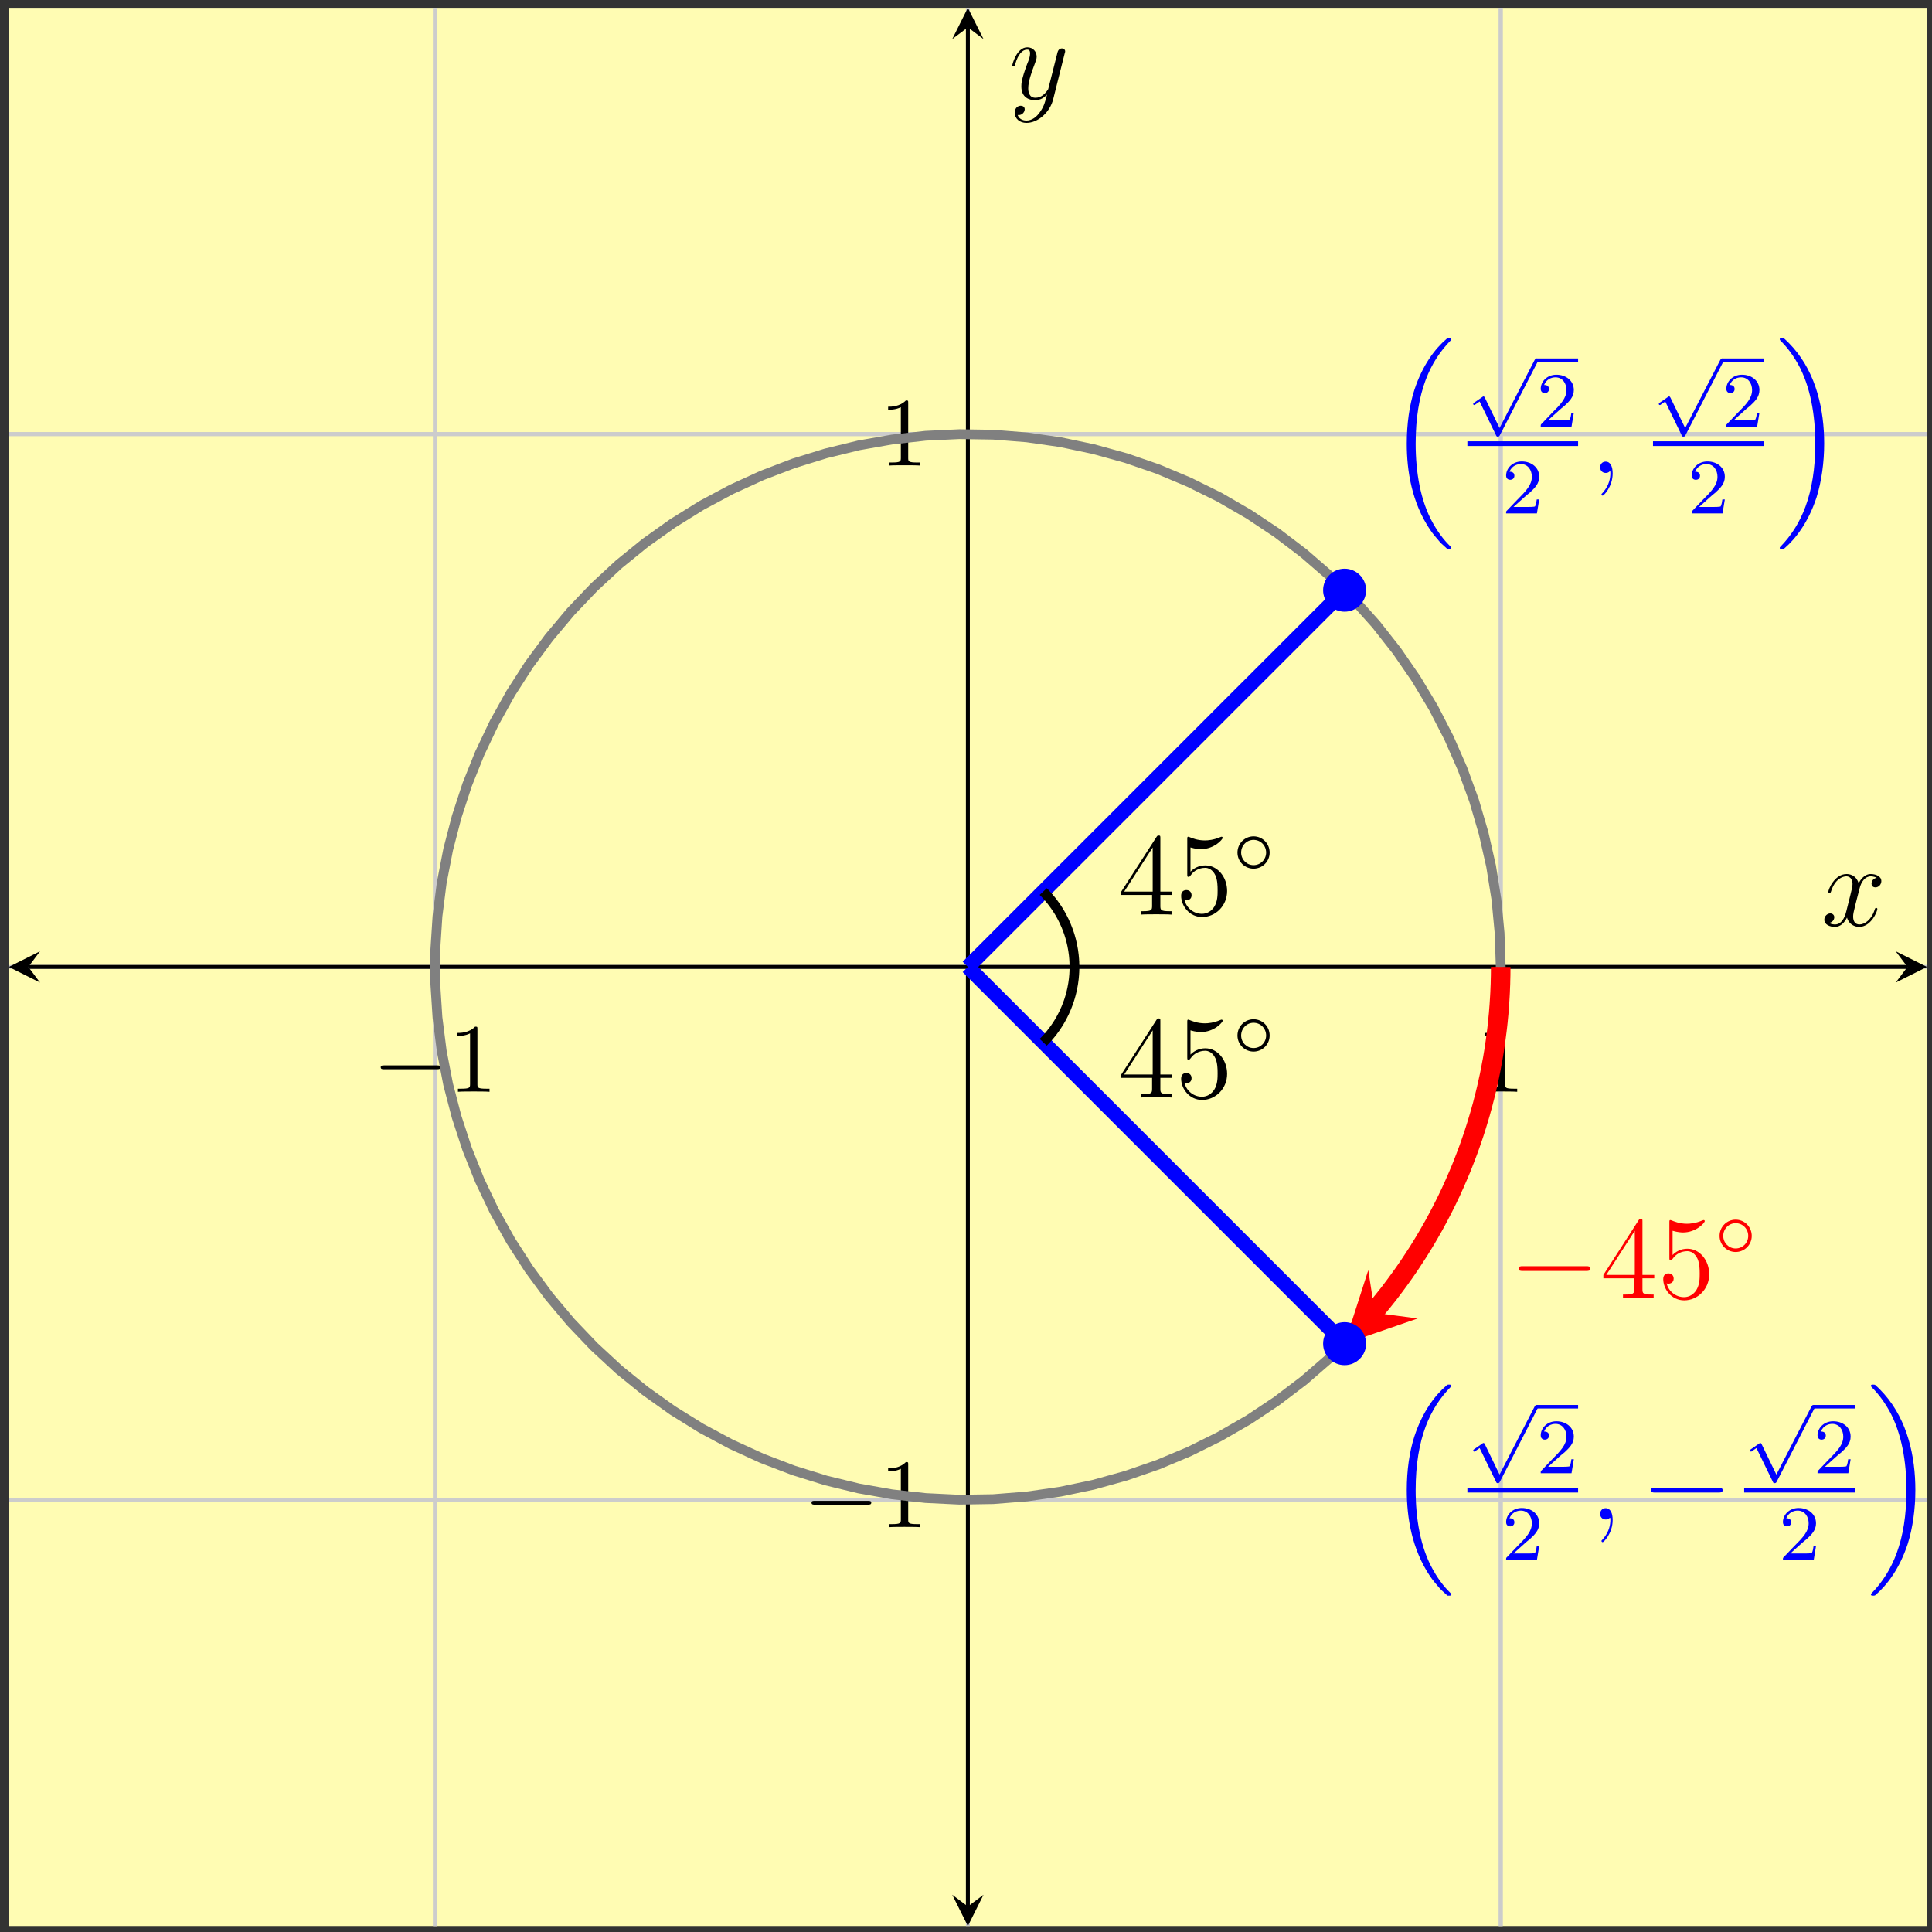 <?xml version="1.0" encoding="UTF-8"?>
<svg xmlns="http://www.w3.org/2000/svg" xmlns:xlink="http://www.w3.org/1999/xlink" width="197pt" height="197pt" viewBox="0 0 197 197" version="1.1">
<rect x="0" y="0" width="197" height="197" fill="#333333" stroke="none"/>
<defs>
<g>
<symbol overflow="visible" id="glyph0-0">
<path style="stroke:none;" d=""/>
</symbol>
<symbol overflow="visible" id="glyph0-1">
<path style="stroke:none;" d="M 6.562 -2.297 C 6.734 -2.297 6.922 -2.297 6.922 -2.5 C 6.922 -2.688 6.734 -2.688 6.562 -2.688 L 1.172 -2.688 C 1 -2.688 0.828 -2.688 0.828 -2.5 C 0.828 -2.297 1 -2.297 1.172 -2.297 Z M 6.562 -2.297 "/>
</symbol>
<symbol overflow="visible" id="glyph1-0">
<path style="stroke:none;" d=""/>
</symbol>
<symbol overflow="visible" id="glyph1-1">
<path style="stroke:none;" d="M 2.938 -6.375 C 2.938 -6.625 2.938 -6.641 2.703 -6.641 C 2.078 -6 1.203 -6 0.891 -6 L 0.891 -5.688 C 1.094 -5.688 1.672 -5.688 2.188 -5.953 L 2.188 -0.781 C 2.188 -0.422 2.156 -0.312 1.266 -0.312 L 0.953 -0.312 L 0.953 0 C 1.297 -0.031 2.156 -0.031 2.562 -0.031 C 2.953 -0.031 3.828 -0.031 4.172 0 L 4.172 -0.312 L 3.859 -0.312 C 2.953 -0.312 2.938 -0.422 2.938 -0.781 Z M 2.938 -6.375 "/>
</symbol>
<symbol overflow="visible" id="glyph2-0">
<path style="stroke:none;" d=""/>
</symbol>
<symbol overflow="visible" id="glyph2-1">
<path style="stroke:none;" d="M 6.156 20.891 C 6.188 20.906 6.281 21.031 6.297 21.031 L 6.562 21.031 C 6.594 21.031 6.688 21.016 6.688 20.906 C 6.688 20.859 6.672 20.828 6.641 20.797 C 6.219 20.375 5.562 19.703 4.828 18.391 C 3.531 16.094 3.062 13.141 3.062 10.281 C 3.062 4.969 4.562 1.859 6.656 -0.266 C 6.688 -0.297 6.688 -0.328 6.688 -0.359 C 6.688 -0.484 6.609 -0.484 6.469 -0.484 C 6.312 -0.484 6.281 -0.484 6.188 -0.375 C 5.047 0.594 3.766 2.266 2.938 4.781 C 2.422 6.359 2.156 8.281 2.156 10.266 C 2.156 13.094 2.672 16.297 4.547 19.078 C 4.859 19.547 5.312 20.031 5.312 20.047 C 5.422 20.188 5.594 20.375 5.688 20.469 Z M 6.156 20.891 "/>
</symbol>
<symbol overflow="visible" id="glyph2-2">
<path style="stroke:none;" d="M 4.969 10.266 C 4.969 6.844 4.172 3.188 1.812 0.5 C 1.656 0.312 1.203 -0.156 0.922 -0.406 C 0.844 -0.484 0.812 -0.484 0.656 -0.484 C 0.531 -0.484 0.438 -0.484 0.438 -0.359 C 0.438 -0.312 0.484 -0.266 0.5 -0.234 C 0.906 0.172 1.547 0.844 2.297 2.156 C 3.578 4.453 4.062 7.406 4.062 10.266 C 4.062 15.453 2.625 18.625 0.484 20.812 C 0.453 20.828 0.438 20.875 0.438 20.906 C 0.438 21.031 0.531 21.031 0.656 21.031 C 0.812 21.031 0.844 21.031 0.938 20.938 C 2.078 19.953 3.359 18.281 4.188 15.766 C 4.703 14.125 4.969 12.188 4.969 10.266 Z M 4.969 10.266 "/>
</symbol>
<symbol overflow="visible" id="glyph3-0">
<path style="stroke:none;" d=""/>
</symbol>
<symbol overflow="visible" id="glyph3-1">
<path style="stroke:none;" d="M 3.281 6.734 L 1.781 3.641 C 1.734 3.547 1.703 3.516 1.641 3.516 C 1.609 3.516 1.594 3.516 1.516 3.578 L 0.703 4.141 C 0.594 4.219 0.594 4.25 0.594 4.281 C 0.594 4.328 0.625 4.391 0.703 4.391 C 0.734 4.391 0.75 4.391 0.844 4.312 C 0.953 4.25 1.109 4.125 1.25 4.031 L 2.922 7.469 C 2.984 7.609 3.016 7.609 3.094 7.609 C 3.234 7.609 3.266 7.562 3.328 7.438 L 7.172 -0.031 C 7.234 -0.141 7.234 -0.156 7.234 -0.188 C 7.234 -0.281 7.156 -0.359 7.047 -0.359 C 6.953 -0.359 6.922 -0.297 6.859 -0.203 Z M 3.281 6.734 "/>
</symbol>
<symbol overflow="visible" id="glyph3-2">
<path style="stroke:none;" d="M 3.75 -1.984 C 3.75 -2.906 3.016 -3.641 2.109 -3.641 C 1.203 -3.641 0.469 -2.906 0.469 -1.984 C 0.469 -1.078 1.203 -0.344 2.109 -0.344 C 3.016 -0.344 3.75 -1.078 3.75 -1.984 Z M 2.109 -0.703 C 1.406 -0.703 0.844 -1.281 0.844 -1.984 C 0.844 -2.703 1.406 -3.281 2.109 -3.281 C 2.828 -3.281 3.391 -2.703 3.391 -1.984 C 3.391 -1.281 2.828 -0.703 2.109 -0.703 Z M 2.109 -0.703 "/>
</symbol>
<symbol overflow="visible" id="glyph4-0">
<path style="stroke:none;" d=""/>
</symbol>
<symbol overflow="visible" id="glyph4-1">
<path style="stroke:none;" d="M 2.25 -1.625 C 2.375 -1.75 2.703 -2.016 2.844 -2.125 C 3.328 -2.578 3.797 -3.016 3.797 -3.734 C 3.797 -4.688 3 -5.297 2.016 -5.297 C 1.047 -5.297 0.422 -4.578 0.422 -3.859 C 0.422 -3.469 0.734 -3.422 0.844 -3.422 C 1.016 -3.422 1.266 -3.531 1.266 -3.844 C 1.266 -4.25 0.859 -4.25 0.766 -4.25 C 1 -4.844 1.531 -5.031 1.922 -5.031 C 2.656 -5.031 3.047 -4.406 3.047 -3.734 C 3.047 -2.906 2.469 -2.297 1.516 -1.344 L 0.516 -0.297 C 0.422 -0.219 0.422 -0.203 0.422 0 L 3.562 0 L 3.797 -1.422 L 3.547 -1.422 C 3.531 -1.266 3.469 -0.875 3.375 -0.719 C 3.328 -0.656 2.719 -0.656 2.594 -0.656 L 1.172 -0.656 Z M 2.25 -1.625 "/>
</symbol>
<symbol overflow="visible" id="glyph5-0">
<path style="stroke:none;" d=""/>
</symbol>
<symbol overflow="visible" id="glyph5-1">
<path style="stroke:none;" d="M 2.328 0.047 C 2.328 -0.641 2.109 -1.156 1.609 -1.156 C 1.234 -1.156 1.047 -0.844 1.047 -0.578 C 1.047 -0.328 1.219 0 1.625 0 C 1.781 0 1.906 -0.047 2.016 -0.156 C 2.047 -0.172 2.062 -0.172 2.062 -0.172 C 2.094 -0.172 2.094 -0.016 2.094 0.047 C 2.094 0.438 2.016 1.219 1.328 2 C 1.188 2.141 1.188 2.156 1.188 2.188 C 1.188 2.25 1.25 2.312 1.312 2.312 C 1.406 2.312 2.328 1.422 2.328 0.047 Z M 2.328 0.047 "/>
</symbol>
<symbol overflow="visible" id="glyph5-2">
<path style="stroke:none;" d="M 5.672 -4.875 C 5.281 -4.812 5.141 -4.516 5.141 -4.297 C 5.141 -4 5.359 -3.906 5.531 -3.906 C 5.891 -3.906 6.141 -4.219 6.141 -4.547 C 6.141 -5.047 5.562 -5.266 5.062 -5.266 C 4.344 -5.266 3.938 -4.547 3.828 -4.328 C 3.547 -5.219 2.812 -5.266 2.594 -5.266 C 1.375 -5.266 0.734 -3.703 0.734 -3.438 C 0.734 -3.391 0.781 -3.328 0.859 -3.328 C 0.953 -3.328 0.984 -3.406 1 -3.453 C 1.406 -4.781 2.219 -5.031 2.562 -5.031 C 3.094 -5.031 3.203 -4.531 3.203 -4.25 C 3.203 -3.984 3.125 -3.703 2.984 -3.125 L 2.578 -1.5 C 2.406 -0.781 2.062 -0.125 1.422 -0.125 C 1.359 -0.125 1.062 -0.125 0.812 -0.281 C 1.25 -0.359 1.344 -0.719 1.344 -0.859 C 1.344 -1.094 1.156 -1.25 0.938 -1.25 C 0.641 -1.25 0.328 -0.984 0.328 -0.609 C 0.328 -0.109 0.891 0.125 1.406 0.125 C 1.984 0.125 2.391 -0.328 2.641 -0.828 C 2.828 -0.125 3.438 0.125 3.875 0.125 C 5.094 0.125 5.734 -1.453 5.734 -1.703 C 5.734 -1.766 5.688 -1.812 5.625 -1.812 C 5.516 -1.812 5.5 -1.75 5.469 -1.656 C 5.141 -0.609 4.453 -0.125 3.906 -0.125 C 3.484 -0.125 3.266 -0.438 3.266 -0.922 C 3.266 -1.188 3.312 -1.375 3.5 -2.156 L 3.922 -3.797 C 4.094 -4.5 4.5 -5.031 5.062 -5.031 C 5.078 -5.031 5.422 -5.031 5.672 -4.875 Z M 5.672 -4.875 "/>
</symbol>
<symbol overflow="visible" id="glyph5-3">
<path style="stroke:none;" d="M 3.141 1.344 C 2.828 1.797 2.359 2.203 1.766 2.203 C 1.625 2.203 1.047 2.172 0.875 1.625 C 0.906 1.641 0.969 1.641 0.984 1.641 C 1.344 1.641 1.594 1.328 1.594 1.047 C 1.594 0.781 1.359 0.688 1.188 0.688 C 0.984 0.688 0.578 0.828 0.578 1.406 C 0.578 2.016 1.094 2.438 1.766 2.438 C 2.969 2.438 4.172 1.344 4.5 0.016 L 5.672 -4.656 C 5.688 -4.703 5.719 -4.781 5.719 -4.859 C 5.719 -5.031 5.562 -5.156 5.391 -5.156 C 5.281 -5.156 5.031 -5.109 4.938 -4.75 L 4.047 -1.234 C 4 -1.016 4 -0.984 3.891 -0.859 C 3.656 -0.531 3.266 -0.125 2.688 -0.125 C 2.016 -0.125 1.953 -0.781 1.953 -1.094 C 1.953 -1.781 2.281 -2.703 2.609 -3.562 C 2.734 -3.906 2.812 -4.078 2.812 -4.312 C 2.812 -4.812 2.453 -5.266 1.859 -5.266 C 0.766 -5.266 0.328 -3.531 0.328 -3.438 C 0.328 -3.391 0.375 -3.328 0.453 -3.328 C 0.562 -3.328 0.578 -3.375 0.625 -3.547 C 0.906 -4.547 1.359 -5.031 1.828 -5.031 C 1.938 -5.031 2.141 -5.031 2.141 -4.641 C 2.141 -4.328 2.016 -3.984 1.828 -3.531 C 1.25 -1.953 1.25 -1.562 1.25 -1.281 C 1.25 -0.141 2.062 0.125 2.656 0.125 C 3 0.125 3.438 0.016 3.844 -0.438 L 3.859 -0.422 C 3.688 0.281 3.562 0.75 3.141 1.344 Z M 3.141 1.344 "/>
</symbol>
<symbol overflow="visible" id="glyph6-0">
<path style="stroke:none;" d=""/>
</symbol>
<symbol overflow="visible" id="glyph6-1">
<path style="stroke:none;" d="M 7.875 -2.75 C 8.078 -2.75 8.297 -2.75 8.297 -2.984 C 8.297 -3.234 8.078 -3.234 7.875 -3.234 L 1.406 -3.234 C 1.203 -3.234 0.984 -3.234 0.984 -2.984 C 0.984 -2.75 1.203 -2.75 1.406 -2.75 Z M 7.875 -2.75 "/>
</symbol>
<symbol overflow="visible" id="glyph7-0">
<path style="stroke:none;" d=""/>
</symbol>
<symbol overflow="visible" id="glyph7-1">
<path style="stroke:none;" d="M 4.312 -7.781 C 4.312 -8.016 4.312 -8.062 4.141 -8.062 C 4.047 -8.062 4.016 -8.062 3.922 -7.922 L 0.328 -2.344 L 0.328 -2 L 3.469 -2 L 3.469 -0.906 C 3.469 -0.469 3.438 -0.344 2.562 -0.344 L 2.328 -0.344 L 2.328 0 C 2.609 -0.031 3.547 -0.031 3.891 -0.031 C 4.219 -0.031 5.172 -0.031 5.453 0 L 5.453 -0.344 L 5.219 -0.344 C 4.344 -0.344 4.312 -0.469 4.312 -0.906 L 4.312 -2 L 5.516 -2 L 5.516 -2.344 L 4.312 -2.344 Z M 3.531 -6.844 L 3.531 -2.344 L 0.625 -2.344 Z M 3.531 -6.844 "/>
</symbol>
<symbol overflow="visible" id="glyph7-2">
<path style="stroke:none;" d="M 1.531 -6.844 C 2.047 -6.688 2.469 -6.672 2.594 -6.672 C 3.938 -6.672 4.812 -7.656 4.812 -7.828 C 4.812 -7.875 4.781 -7.938 4.703 -7.938 C 4.688 -7.938 4.656 -7.938 4.547 -7.891 C 3.891 -7.609 3.312 -7.562 3 -7.562 C 2.219 -7.562 1.656 -7.812 1.422 -7.906 C 1.344 -7.938 1.312 -7.938 1.297 -7.938 C 1.203 -7.938 1.203 -7.859 1.203 -7.672 L 1.203 -4.125 C 1.203 -3.906 1.203 -3.844 1.344 -3.844 C 1.406 -3.844 1.422 -3.844 1.547 -4 C 1.875 -4.484 2.438 -4.766 3.031 -4.766 C 3.672 -4.766 3.984 -4.188 4.078 -3.984 C 4.281 -3.516 4.297 -2.922 4.297 -2.469 C 4.297 -2.016 4.297 -1.344 3.953 -0.797 C 3.688 -0.375 3.234 -0.078 2.703 -0.078 C 1.906 -0.078 1.141 -0.609 0.922 -1.484 C 0.984 -1.453 1.047 -1.453 1.109 -1.453 C 1.312 -1.453 1.641 -1.562 1.641 -1.969 C 1.641 -2.312 1.406 -2.5 1.109 -2.5 C 0.891 -2.5 0.578 -2.391 0.578 -1.922 C 0.578 -0.906 1.406 0.25 2.719 0.25 C 4.078 0.25 5.266 -0.891 5.266 -2.406 C 5.266 -3.828 4.297 -5.016 3.047 -5.016 C 2.359 -5.016 1.844 -4.703 1.531 -4.375 Z M 1.531 -6.844 "/>
</symbol>
</g>
</defs>
<g id="surface1">
<path style=" stroke:none;fill-rule:nonzero;fill:rgb(100%,98.47%,70.001%);fill-opacity:1;" d="M 0.895 196.391 L 196.488 196.391 L 196.488 0.797 L 0.895 0.797 Z M 0.895 196.391 "/>
<path style="fill:none;stroke-width:0.399;stroke-linecap:butt;stroke-linejoin:miter;stroke:rgb(79.999%,79.999%,79.999%);stroke-opacity:1;stroke-miterlimit:10;" d="M 43.465 0 L 43.465 195.594 M 97.797 0 L 97.797 195.594 M 152.129 0 L 152.129 195.594 " transform="matrix(1,0,0,-1,0.894,196.391)"/>
<path style="fill:none;stroke-width:0.399;stroke-linecap:butt;stroke-linejoin:miter;stroke:rgb(79.999%,79.999%,79.999%);stroke-opacity:1;stroke-miterlimit:10;" d="M 43.465 0 L 43.465 195.594 M 152.129 0 L 152.129 195.594 " transform="matrix(1,0,0,-1,0.894,196.391)"/>
<path style="fill:none;stroke-width:0.399;stroke-linecap:butt;stroke-linejoin:miter;stroke:rgb(79.999%,79.999%,79.999%);stroke-opacity:1;stroke-miterlimit:10;" d="M 0.001 43.465 L 195.594 43.465 M 0.001 97.797 L 195.594 97.797 M 0.001 152.129 L 195.594 152.129 " transform="matrix(1,0,0,-1,0.894,196.391)"/>
<path style="fill:none;stroke-width:0.399;stroke-linecap:butt;stroke-linejoin:miter;stroke:rgb(79.999%,79.999%,79.999%);stroke-opacity:1;stroke-miterlimit:10;" d="M 0.001 43.465 L 195.594 43.465 M 0.001 152.129 L 195.594 152.129 " transform="matrix(1,0,0,-1,0.894,196.391)"/>
<path style="fill:none;stroke-width:0.199;stroke-linecap:butt;stroke-linejoin:miter;stroke:rgb(50%,50%,50%);stroke-opacity:1;stroke-miterlimit:10;" d="M 43.465 96.379 L 43.465 99.215 M 97.797 96.379 L 97.797 99.215 M 152.129 96.379 L 152.129 99.215 " transform="matrix(1,0,0,-1,0.894,196.391)"/>
<path style="fill:none;stroke-width:0.199;stroke-linecap:butt;stroke-linejoin:miter;stroke:rgb(50%,50%,50%);stroke-opacity:1;stroke-miterlimit:10;" d="M 43.465 95.672 L 43.465 99.922 M 152.129 95.672 L 152.129 99.922 " transform="matrix(1,0,0,-1,0.894,196.391)"/>
<path style="fill:none;stroke-width:0.199;stroke-linecap:butt;stroke-linejoin:miter;stroke:rgb(50%,50%,50%);stroke-opacity:1;stroke-miterlimit:10;" d="M 96.379 43.465 L 99.215 43.465 M 96.379 97.797 L 99.215 97.797 M 96.379 152.129 L 99.215 152.129 " transform="matrix(1,0,0,-1,0.894,196.391)"/>
<path style="fill:none;stroke-width:0.199;stroke-linecap:butt;stroke-linejoin:miter;stroke:rgb(50%,50%,50%);stroke-opacity:1;stroke-miterlimit:10;" d="M 95.672 43.465 L 99.922 43.465 M 95.672 152.129 L 99.922 152.129 " transform="matrix(1,0,0,-1,0.894,196.391)"/>
<path style="fill:none;stroke-width:0.399;stroke-linecap:butt;stroke-linejoin:miter;stroke:rgb(0%,0%,0%);stroke-opacity:1;stroke-miterlimit:10;" d="M 1.993 97.797 L 193.602 97.797 " transform="matrix(1,0,0,-1,0.894,196.391)"/>
<path style=" stroke:none;fill-rule:nonzero;fill:rgb(0%,0%,0%);fill-opacity:1;" d="M 0.895 98.594 L 4.082 100.188 L 2.887 98.594 L 4.082 97 "/>
<path style=" stroke:none;fill-rule:nonzero;fill:rgb(0%,0%,0%);fill-opacity:1;" d="M 196.488 98.594 L 193.301 97 L 194.496 98.594 L 193.301 100.188 "/>
<path style="fill:none;stroke-width:0.399;stroke-linecap:butt;stroke-linejoin:miter;stroke:rgb(0%,0%,0%);stroke-opacity:1;stroke-miterlimit:10;" d="M 97.797 1.993 L 97.797 193.602 " transform="matrix(1,0,0,-1,0.894,196.391)"/>
<path style=" stroke:none;fill-rule:nonzero;fill:rgb(0%,0%,0%);fill-opacity:1;" d="M 98.691 196.391 L 100.285 193.203 L 98.691 194.398 L 97.098 193.203 "/>
<path style=" stroke:none;fill-rule:nonzero;fill:rgb(0%,0%,0%);fill-opacity:1;" d="M 98.691 0.797 L 97.098 3.984 L 98.691 2.789 L 100.285 3.984 "/>
<g style="fill:rgb(0%,0%,0%);fill-opacity:1;">
  <use xlink:href="#glyph0-1" x="37.994" y="111.324"/>
</g>
<g style="fill:rgb(0%,0%,0%);fill-opacity:1;">
  <use xlink:href="#glyph1-1" x="45.743" y="111.324"/>
</g>
<g style="fill:rgb(0%,0%,0%);fill-opacity:1;">
  <use xlink:href="#glyph1-1" x="150.533" y="111.324"/>
</g>
<g style="fill:rgb(0%,0%,0%);fill-opacity:1;">
  <use xlink:href="#glyph0-1" x="81.92" y="155.721"/>
</g>
<g style="fill:rgb(0%,0%,0%);fill-opacity:1;">
  <use xlink:href="#glyph1-1" x="89.669" y="155.721"/>
</g>
<g style="fill:rgb(0%,0%,0%);fill-opacity:1;">
  <use xlink:href="#glyph1-1" x="89.669" y="47.472"/>
</g>
<path style="fill:none;stroke-width:0.996;stroke-linecap:butt;stroke-linejoin:miter;stroke:rgb(50%,50%,50%);stroke-opacity:1;stroke-miterlimit:10;" d="M 152.129 97.797 L 152.016 101.243 L 151.692 104.672 L 151.145 108.079 L 150.383 111.442 L 149.415 114.75 L 148.235 117.989 L 146.852 121.145 L 145.274 124.211 L 143.501 127.168 L 141.547 130.008 L 139.418 132.719 L 137.118 135.289 L 134.661 137.707 L 132.055 139.965 L 129.313 142.051 L 126.442 143.961 L 123.458 145.688 L 120.368 147.215 L 117.188 148.551 L 113.93 149.676 L 110.606 150.594 L 107.231 151.305 L 103.821 151.793 L 100.383 152.067 L 96.938 152.121 L 93.493 151.957 L 90.067 151.575 L 86.672 150.977 L 83.325 150.161 L 80.028 149.141 L 76.809 147.911 L 73.672 146.477 L 70.633 144.852 L 67.708 143.032 L 64.895 141.032 L 62.219 138.86 L 59.688 136.52 L 57.309 134.024 L 55.094 131.383 L 53.047 128.606 L 51.184 125.707 L 49.508 122.696 L 48.028 119.582 L 46.743 116.383 L 45.672 113.106 L 44.805 109.77 L 44.149 106.383 L 43.715 102.965 L 43.493 99.524 L 43.493 96.079 L 43.715 92.637 L 44.149 89.215 L 44.801 85.832 L 45.669 82.496 L 46.743 79.219 L 48.024 76.02 L 49.504 72.907 L 51.18 69.891 L 53.047 66.993 L 55.09 64.215 L 57.305 61.575 L 59.684 59.082 L 62.215 56.739 L 64.891 54.567 L 67.7 52.567 L 70.629 50.746 L 73.668 49.121 L 76.805 47.688 L 80.024 46.457 L 83.317 45.434 L 86.665 44.621 L 90.059 44.02 L 93.489 43.641 L 96.93 43.473 L 100.376 43.528 L 103.813 43.801 L 107.227 44.289 L 110.598 44.996 L 113.922 45.918 L 117.18 47.043 L 120.36 48.375 L 123.45 49.907 L 126.438 51.629 L 129.305 53.539 L 132.051 55.625 L 134.657 57.883 L 137.114 60.301 L 139.415 62.871 L 141.543 65.582 L 143.501 68.418 L 145.27 71.375 L 146.848 74.442 L 148.231 77.602 L 149.415 80.84 L 150.383 84.149 L 151.145 87.508 L 151.688 90.914 L 152.016 94.348 L 152.129 97.793 " transform="matrix(1,0,0,-1,0.894,196.391)"/>
<path style="fill:none;stroke-width:1.494;stroke-linecap:butt;stroke-linejoin:miter;stroke:rgb(0%,0%,100%);stroke-opacity:1;stroke-miterlimit:10;" d="M 97.797 97.797 L 136.211 59.383 " transform="matrix(1,0,0,-1,0.894,196.391)"/>
<g style="fill:rgb(0%,0%,100%);fill-opacity:1;">
  <use xlink:href="#glyph2-1" x="141.288" y="141.669"/>
</g>
<g style="fill:rgb(0%,0%,100%);fill-opacity:1;">
  <use xlink:href="#glyph3-1" x="149.624" y="143.622"/>
</g>
<path style="fill:none;stroke-width:0.359;stroke-linecap:butt;stroke-linejoin:miter;stroke:rgb(0%,0%,100%);stroke-opacity:1;stroke-miterlimit:10;" d="M 64.485 -169.694 L 68.719 -169.694 " transform="matrix(1,0,0,-1,92.195,-26.253)"/>
<g style="fill:rgb(0%,0%,100%);fill-opacity:1;">
  <use xlink:href="#glyph4-1" x="156.681" y="150.22"/>
</g>
<path style="fill:none;stroke-width:0.478;stroke-linecap:butt;stroke-linejoin:miter;stroke:rgb(0%,0%,100%);stroke-opacity:1;stroke-miterlimit:10;" d="M 57.43 -178.202 L 68.719 -178.202 " transform="matrix(1,0,0,-1,92.195,-26.253)"/>
<g style="fill:rgb(0%,0%,100%);fill-opacity:1;">
  <use xlink:href="#glyph4-1" x="153.152" y="159.062"/>
</g>
<g style="fill:rgb(0%,0%,100%);fill-opacity:1;">
  <use xlink:href="#glyph5-1" x="162.11" y="154.939"/>
</g>
<g style="fill:rgb(0%,0%,100%);fill-opacity:1;">
  <use xlink:href="#glyph6-1" x="167.355" y="154.939"/>
</g>
<g style="fill:rgb(0%,0%,100%);fill-opacity:1;">
  <use xlink:href="#glyph3-1" x="177.849" y="143.622"/>
</g>
<path style="fill:none;stroke-width:0.359;stroke-linecap:butt;stroke-linejoin:miter;stroke:rgb(0%,0%,100%);stroke-opacity:1;stroke-miterlimit:10;" d="M 92.711 -169.694 L 96.946 -169.694 " transform="matrix(1,0,0,-1,92.195,-26.253)"/>
<g style="fill:rgb(0%,0%,100%);fill-opacity:1;">
  <use xlink:href="#glyph4-1" x="184.906" y="150.22"/>
</g>
<path style="fill:none;stroke-width:0.478;stroke-linecap:butt;stroke-linejoin:miter;stroke:rgb(0%,0%,100%);stroke-opacity:1;stroke-miterlimit:10;" d="M 85.653 -178.202 L 96.946 -178.202 " transform="matrix(1,0,0,-1,92.195,-26.253)"/>
<g style="fill:rgb(0%,0%,100%);fill-opacity:1;">
  <use xlink:href="#glyph4-1" x="181.377" y="159.062"/>
</g>
<g style="fill:rgb(0%,0%,100%);fill-opacity:1;">
  <use xlink:href="#glyph2-2" x="190.335" y="141.669"/>
</g>
<path style="fill:none;stroke-width:1.494;stroke-linecap:butt;stroke-linejoin:miter;stroke:rgb(0%,0%,100%);stroke-opacity:1;stroke-miterlimit:10;" d="M 97.797 97.797 L 123.407 123.407 L 125.004 125.008 L 126.606 126.606 L 136.211 136.211 " transform="matrix(1,0,0,-1,0.894,196.391)"/>
<g style="fill:rgb(0%,0%,100%);fill-opacity:1;">
  <use xlink:href="#glyph2-1" x="141.288" y="34.956"/>
</g>
<g style="fill:rgb(0%,0%,100%);fill-opacity:1;">
  <use xlink:href="#glyph3-1" x="149.624" y="36.909"/>
</g>
<path style="fill:none;stroke-width:0.359;stroke-linecap:butt;stroke-linejoin:miter;stroke:rgb(0%,0%,100%);stroke-opacity:1;stroke-miterlimit:10;" d="M 64.485 -169.696 L 68.719 -169.696 " transform="matrix(1,0,0,-1,92.195,-132.966)"/>
<g style="fill:rgb(0%,0%,100%);fill-opacity:1;">
  <use xlink:href="#glyph4-1" x="156.681" y="43.507"/>
</g>
<path style="fill:none;stroke-width:0.478;stroke-linecap:butt;stroke-linejoin:miter;stroke:rgb(0%,0%,100%);stroke-opacity:1;stroke-miterlimit:10;" d="M 57.43 -178.204 L 68.719 -178.204 " transform="matrix(1,0,0,-1,92.195,-132.966)"/>
<g style="fill:rgb(0%,0%,100%);fill-opacity:1;">
  <use xlink:href="#glyph4-1" x="153.152" y="52.349"/>
</g>
<g style="fill:rgb(0%,0%,100%);fill-opacity:1;">
  <use xlink:href="#glyph5-1" x="162.11" y="48.226"/>
</g>
<g style="fill:rgb(0%,0%,100%);fill-opacity:1;">
  <use xlink:href="#glyph3-1" x="168.55" y="36.909"/>
</g>
<path style="fill:none;stroke-width:0.359;stroke-linecap:butt;stroke-linejoin:miter;stroke:rgb(0%,0%,100%);stroke-opacity:1;stroke-miterlimit:10;" d="M 83.41 -169.696 L 87.645 -169.696 " transform="matrix(1,0,0,-1,92.195,-132.966)"/>
<g style="fill:rgb(0%,0%,100%);fill-opacity:1;">
  <use xlink:href="#glyph4-1" x="175.607" y="43.507"/>
</g>
<path style="fill:none;stroke-width:0.478;stroke-linecap:butt;stroke-linejoin:miter;stroke:rgb(0%,0%,100%);stroke-opacity:1;stroke-miterlimit:10;" d="M 76.356 -178.204 L 87.645 -178.204 " transform="matrix(1,0,0,-1,92.195,-132.966)"/>
<g style="fill:rgb(0%,0%,100%);fill-opacity:1;">
  <use xlink:href="#glyph4-1" x="172.079" y="52.349"/>
</g>
<g style="fill:rgb(0%,0%,100%);fill-opacity:1;">
  <use xlink:href="#glyph2-2" x="181.037" y="34.956"/>
</g>
<path style="fill:none;stroke-width:1.993;stroke-linecap:butt;stroke-linejoin:miter;stroke:rgb(100%,0%,0%);stroke-opacity:1;stroke-miterlimit:10;" d="M 139.293 62.528 L 136.516 59.688 L 136.821 59.996 L 137.118 60.305 L 137.415 60.618 L 137.708 60.934 L 137.997 61.254 L 138.286 61.571 L 138.575 61.895 L 138.856 62.219 L 139.418 62.875 L 139.965 63.539 L 140.504 64.211 L 140.77 64.551 L 141.032 64.895 L 141.29 65.239 L 141.547 65.586 L 141.801 65.934 L 142.051 66.282 L 142.301 66.633 L 142.547 66.989 L 142.79 67.344 L 143.266 68.063 L 143.501 68.426 L 143.735 68.786 L 144.188 69.52 L 144.411 69.887 L 144.629 70.258 L 144.848 70.633 L 145.059 71.008 L 145.274 71.379 L 145.481 71.758 L 145.684 72.137 L 145.887 72.52 L 146.086 72.903 L 146.282 73.286 L 146.477 73.672 L 146.668 74.059 L 146.852 74.446 L 147.04 74.836 L 147.215 75.227 L 147.395 75.621 L 147.739 76.411 L 147.907 76.805 L 148.075 77.204 L 148.235 77.606 L 148.391 78.004 L 148.547 78.407 L 148.7 78.809 L 148.852 79.215 L 148.997 79.621 L 149.278 80.434 L 149.415 80.844 L 149.547 81.254 L 149.676 81.664 L 149.926 82.493 L 150.047 82.903 L 150.161 83.321 L 150.278 83.735 L 150.383 84.153 L 150.493 84.571 L 150.696 85.407 L 150.793 85.829 L 150.883 86.246 L 150.977 86.668 L 151.063 87.09 L 151.145 87.516 L 151.223 87.938 L 151.305 88.364 L 151.376 88.789 L 151.446 89.211 L 151.508 89.637 L 151.575 90.067 L 151.633 90.493 L 151.688 90.918 L 151.743 91.348 L 151.793 91.774 L 151.84 92.204 L 151.879 92.633 L 151.922 93.063 L 151.954 93.489 L 151.989 93.922 L 152.043 94.782 L 152.067 95.211 L 152.083 95.641 L 152.102 96.075 L 152.11 96.504 L 152.122 96.934 L 152.126 97.364 L 152.129 97.797 " transform="matrix(1,0,0,-1,0.894,196.391)"/>
<path style=" stroke:none;fill-rule:nonzero;fill:rgb(100%,0%,0%);fill-opacity:1;" d="M 137.109 137.012 L 144.555 134.441 L 140.188 133.863 L 139.52 129.512 "/>
<g style="fill:rgb(100%,0%,0%);fill-opacity:1;">
  <use xlink:href="#glyph6-1" x="153.865" y="132.343"/>
</g>
<g style="fill:rgb(100%,0%,0%);fill-opacity:1;">
  <use xlink:href="#glyph7-1" x="163.164" y="132.343"/>
  <use xlink:href="#glyph7-2" x="169.017" y="132.343"/>
</g>
<g style="fill:rgb(100%,0%,0%);fill-opacity:1;">
  <use xlink:href="#glyph3-2" x="174.87" y="128.005"/>
</g>
<path style="fill:none;stroke-width:0.996;stroke-linecap:butt;stroke-linejoin:miter;stroke:rgb(0%,0%,0%);stroke-opacity:1;stroke-miterlimit:10;" d="M 108.665 97.797 L 108.665 97.883 L 108.661 97.969 L 108.661 98.055 L 108.653 98.227 L 108.653 98.313 L 108.645 98.399 L 108.637 98.571 L 108.598 99 L 108.528 99.516 L 108.512 99.598 L 108.481 99.77 L 108.465 99.852 L 108.434 100.024 L 108.415 100.106 L 108.395 100.192 L 108.376 100.274 L 108.356 100.36 L 108.336 100.442 L 108.317 100.528 L 108.27 100.692 L 108.247 100.778 L 108.2 100.942 L 108.172 101.024 L 108.149 101.106 L 108.067 101.352 L 108.036 101.434 L 108.008 101.512 L 107.946 101.676 L 107.915 101.754 L 107.883 101.836 L 107.852 101.914 L 107.821 101.996 L 107.68 102.309 L 107.645 102.391 L 107.61 102.469 L 107.571 102.543 L 107.454 102.778 L 107.415 102.852 L 107.376 102.93 L 107.333 103.004 L 107.293 103.079 L 107.251 103.157 L 107.122 103.379 L 107.075 103.454 L 107.032 103.528 L 106.985 103.598 L 106.938 103.672 L 106.891 103.743 L 106.844 103.817 L 106.797 103.887 L 106.747 103.957 L 106.7 104.032 L 106.649 104.098 L 106.446 104.379 L 106.391 104.446 L 106.34 104.516 L 106.067 104.848 L 106.008 104.914 L 105.954 104.977 L 105.895 105.043 L 105.778 105.168 L 105.719 105.235 L 105.661 105.297 L 105.54 105.418 L 105.481 105.481 " transform="matrix(1,0,0,-1,0.894,196.391)"/>
<g style="fill:rgb(0%,0%,0%);fill-opacity:1;">
  <use xlink:href="#glyph7-1" x="114.006" y="93.258"/>
  <use xlink:href="#glyph7-2" x="119.859" y="93.258"/>
</g>
<g style="fill:rgb(0%,0%,0%);fill-opacity:1;">
  <use xlink:href="#glyph3-2" x="125.712" y="88.92"/>
</g>
<path style="fill:none;stroke-width:0.996;stroke-linecap:butt;stroke-linejoin:miter;stroke:rgb(0%,0%,0%);stroke-opacity:1;stroke-miterlimit:10;" d="M 105.481 90.114 L 105.54 90.176 L 105.602 90.239 L 105.661 90.301 L 105.719 90.36 L 105.778 90.426 L 105.895 90.551 L 105.954 90.618 L 106.008 90.68 L 106.067 90.746 L 106.286 91.012 L 106.336 91.082 L 106.446 91.215 L 106.649 91.496 L 106.7 91.563 L 106.747 91.637 L 106.797 91.707 L 106.844 91.778 L 106.891 91.852 L 106.938 91.922 L 106.985 91.996 L 107.032 92.067 L 107.075 92.141 L 107.122 92.215 L 107.251 92.438 L 107.293 92.516 L 107.333 92.59 L 107.376 92.664 L 107.415 92.743 L 107.454 92.817 L 107.571 93.051 L 107.61 93.125 L 107.68 93.282 L 107.715 93.364 L 107.821 93.598 L 107.852 93.68 L 107.883 93.758 L 107.915 93.84 L 107.946 93.918 L 108.008 94.082 L 108.036 94.161 L 108.067 94.243 L 108.149 94.489 L 108.172 94.571 L 108.2 94.653 L 108.223 94.735 L 108.247 94.821 L 108.293 94.985 L 108.313 95.067 L 108.336 95.153 L 108.356 95.235 L 108.376 95.321 L 108.395 95.403 L 108.415 95.489 L 108.434 95.571 L 108.465 95.743 L 108.481 95.825 L 108.528 96.082 L 108.54 96.164 L 108.598 96.594 L 108.637 97.024 L 108.645 97.196 L 108.653 97.282 L 108.653 97.368 L 108.661 97.539 L 108.661 97.625 L 108.665 97.711 L 108.665 97.797 " transform="matrix(1,0,0,-1,0.894,196.391)"/>
<g style="fill:rgb(0%,0%,0%);fill-opacity:1;">
  <use xlink:href="#glyph7-1" x="114.006" y="111.907"/>
  <use xlink:href="#glyph7-2" x="119.859" y="111.907"/>
</g>
<g style="fill:rgb(0%,0%,0%);fill-opacity:1;">
  <use xlink:href="#glyph3-2" x="125.712" y="107.569"/>
</g>
<path style="fill-rule:nonzero;fill:rgb(0%,0%,100%);fill-opacity:1;stroke-width:0.399;stroke-linecap:butt;stroke-linejoin:miter;stroke:rgb(0%,0%,100%);stroke-opacity:1;stroke-miterlimit:10;" d="M 138.204 59.383 C 138.204 60.485 137.309 61.375 136.211 61.375 C 135.11 61.375 134.219 60.485 134.219 59.383 C 134.219 58.286 135.11 57.391 136.211 57.391 C 137.309 57.391 138.204 58.286 138.204 59.383 Z M 138.204 59.383 " transform="matrix(1,0,0,-1,0.894,196.391)"/>
<path style="fill-rule:nonzero;fill:rgb(0%,0%,100%);fill-opacity:1;stroke-width:0.399;stroke-linecap:butt;stroke-linejoin:miter;stroke:rgb(0%,0%,100%);stroke-opacity:1;stroke-miterlimit:10;" d="M 138.204 136.211 C 138.204 137.309 137.309 138.203 136.211 138.203 C 135.11 138.203 134.219 137.309 134.219 136.211 C 134.219 135.11 135.11 134.219 136.211 134.219 C 137.309 134.219 138.204 135.11 138.204 136.211 Z M 138.204 136.211 " transform="matrix(1,0,0,-1,0.894,196.391)"/>
<g style="fill:rgb(0%,0%,0%);fill-opacity:1;">
  <use xlink:href="#glyph5-2" x="185.694" y="94.389"/>
</g>
<g style="fill:rgb(0%,0%,0%);fill-opacity:1;">
  <use xlink:href="#glyph5-3" x="102.893" y="10.092"/>
</g>
</g>
</svg>
